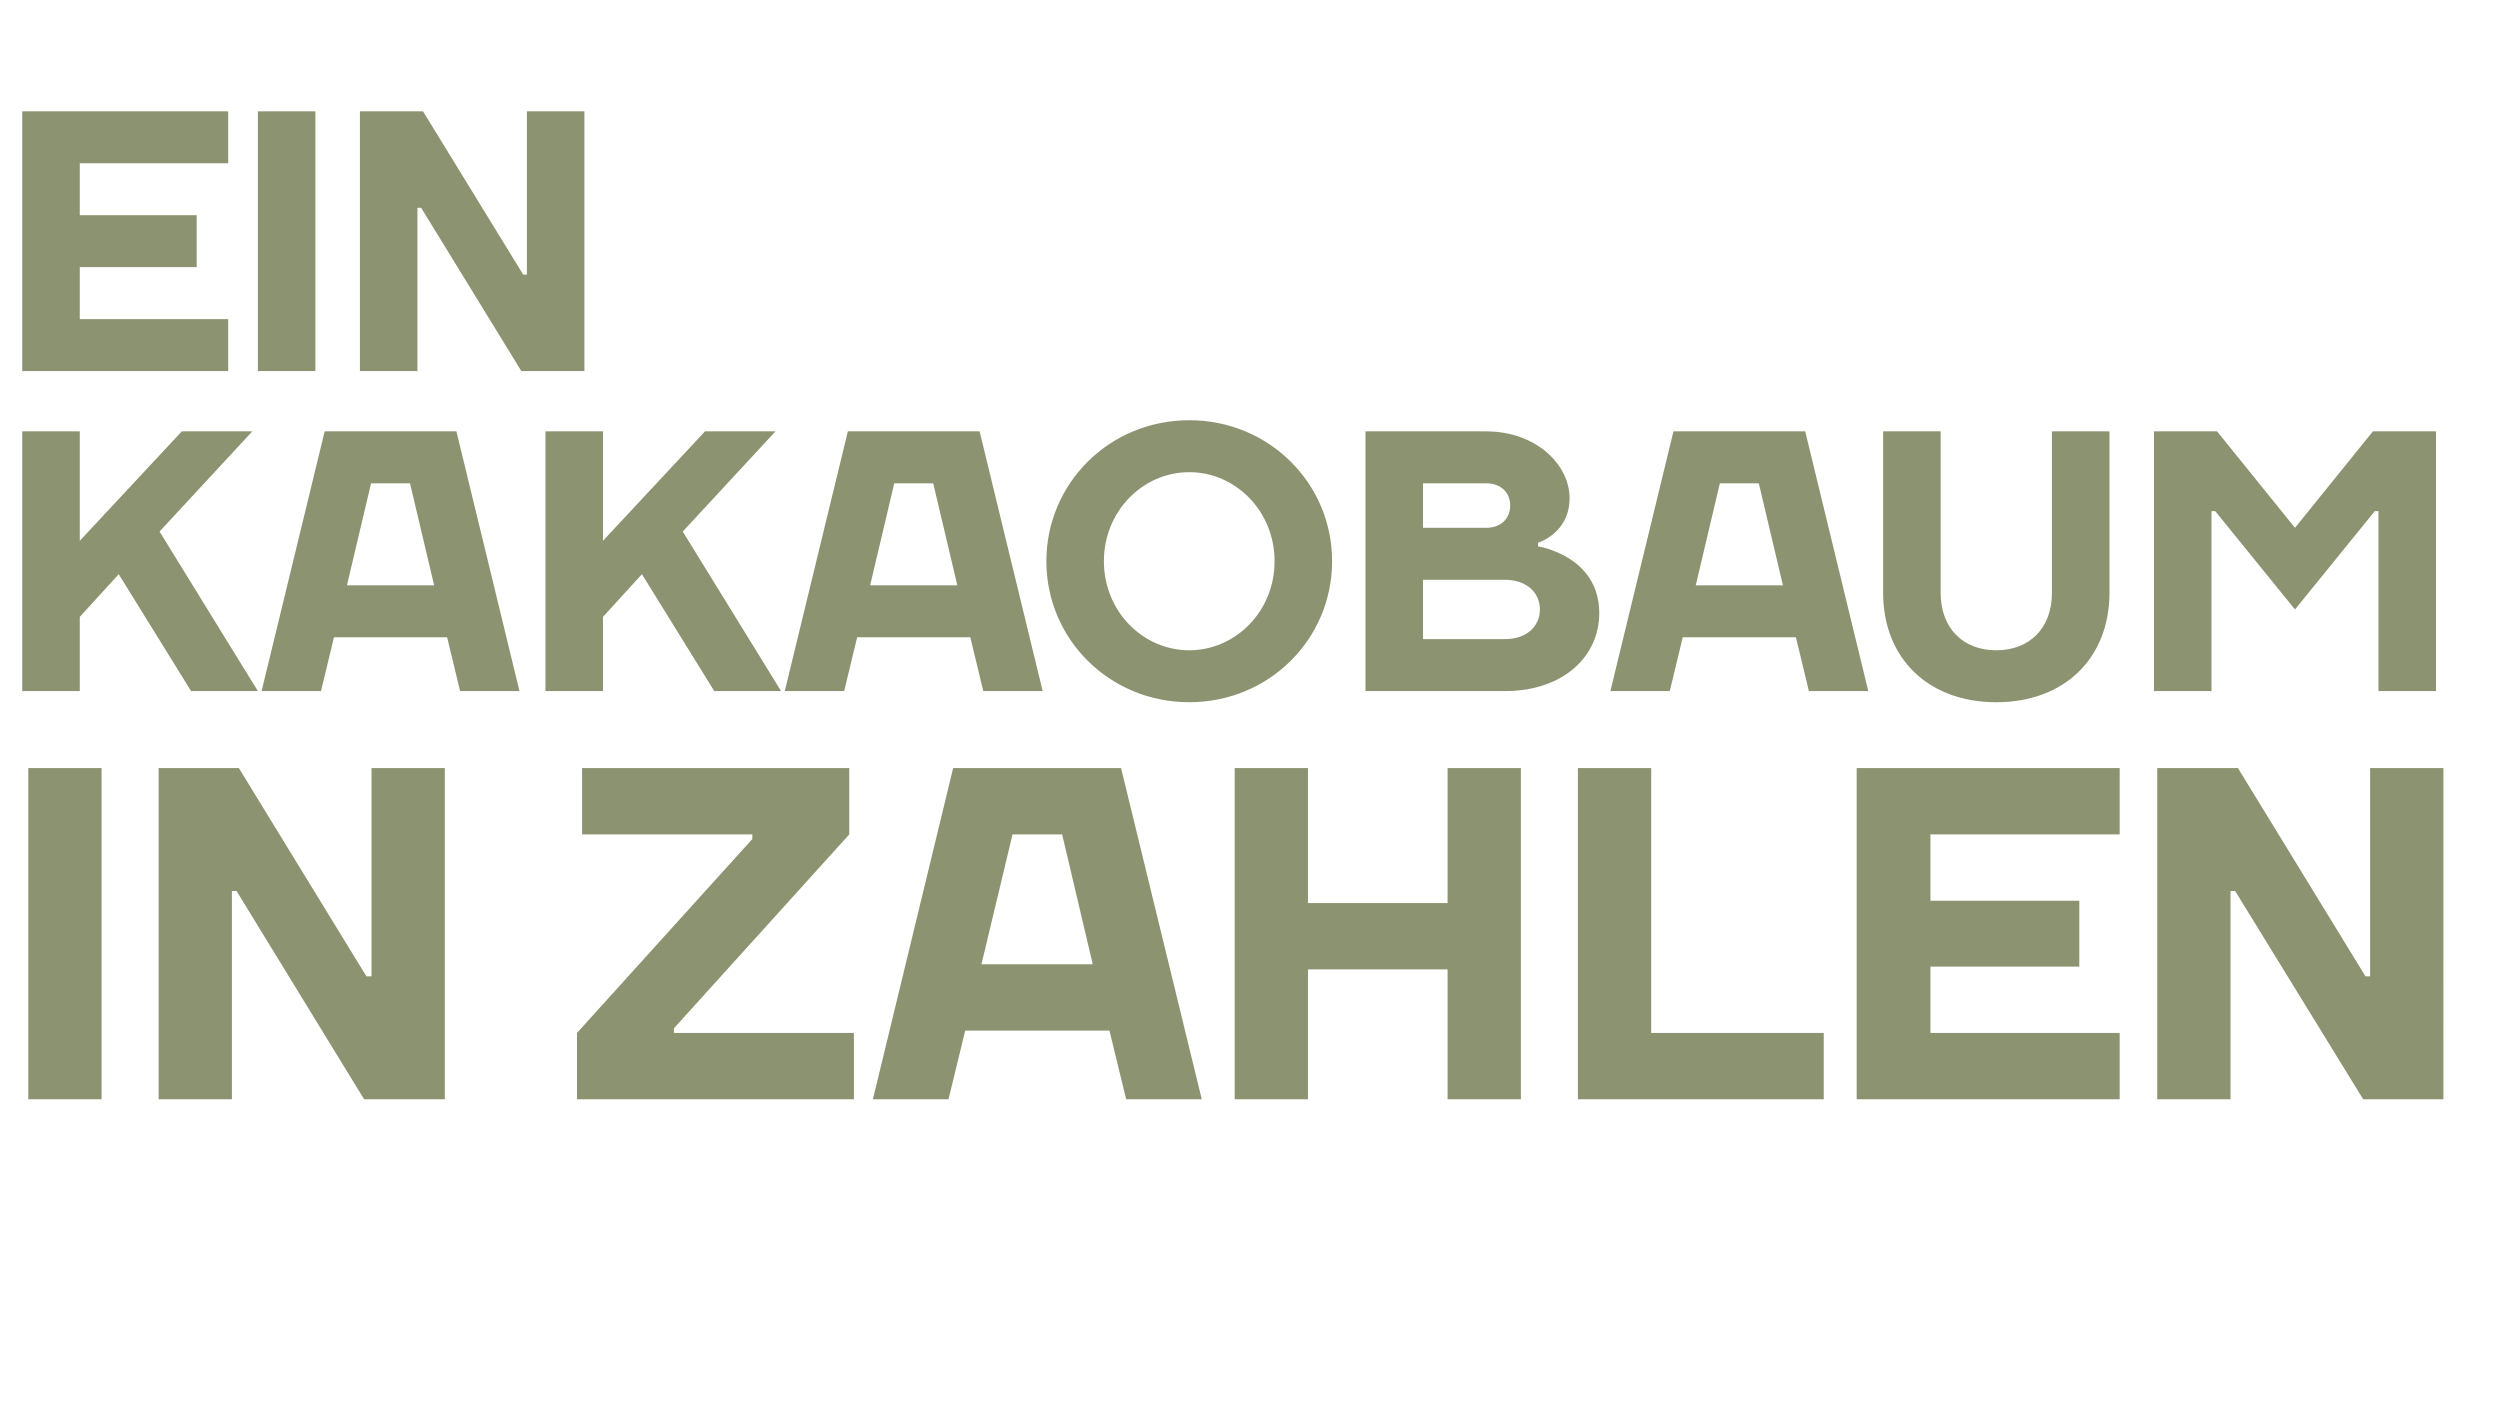 <?xml version="1.0" standalone="no"?><!DOCTYPE svg PUBLIC "-//W3C//DTD SVG 1.1//EN" "http://www.w3.org/Graphics/SVG/1.1/DTD/svg11.dtd"><svg xmlns="http://www.w3.org/2000/svg" version="1.1" width="539px" height="304.7px" viewBox="0 -24 539 304.7" style="top:-24px"><desc>Ein KaKaobaum in Zahlen</desc><defs/><g id="Polygon20568"><path d="m21.9 213H6.1v-71.4h15.8V213zM79 186.5h1.1v-44.9h15.8V213H78.5L51 168.1h-1V213H34.2v-71.4h17.3L79 186.5zm45.4 12.2l37.8-41.8v-1h-36.7v-14.3h57.6v14.3l-37.8 41.8v1h38.8V213h-59.7v-14.3zm81.1-57.1h36.2l17.4 71.4h-16.3l-3.6-14.8h-31.1l-3.6 14.8h-16.3l17.3-71.4zm6.1 42.3h24l-6.6-28h-10.7l-6.7 28zm54.6-42.3H282v29.1h30.1v-29.1h15.8V213h-15.8v-28H282v28h-15.8v-71.4zm89.8 57.1h37.2V213h-53v-71.4H356v57.1zm101 0V213h-56.7v-71.4H457v14.3h-40.8v14.3h32.1v14.2h-32.1v14.3H457zm53-12.2h1v-44.9h15.8V213h-17.3l-27.6-44.9h-1V213h-15.8v-71.4h17.4l27.5 44.9z" stroke="none" fill="#8b9370"/></g><g id="Polygon20567"><path d="m25.6 99.8l-8.4 9.2v16H4.8v-56h12.4v23.6l22-23.6h15.2l-20 21.6L55.6 125H41.2L25.6 99.8zM70 69h28.4l13.6 56H99.2l-2.8-11.6H72L69.2 125H56.4L70 69zm4.8 33.2h18.8l-5.2-22H80l-5.2 22zm63.6-2.4L130 109v16h-12.4v-56H130v23.6L152 69h15.2l-20 21.6l21.2 34.4H154l-15.6-25.2zM182.8 69h28.4l13.6 56H212l-2.8-11.6h-24.4L182 125h-12.8l13.6-56zm4.8 33.2h18.8l-5.2-22h-8.4l-5.2 22zm68.8 14c10 0 18.4-8.4 18.4-19.2c0-10.8-8.4-19.2-18.4-19.2c-10 0-18.4 8.4-18.4 19.2c0 10.8 8.4 19.2 18.4 19.2zm0 11.2c-17.2 0-30.8-13.6-30.8-30.4c0-16.8 13.6-30.4 30.8-30.4c17.2 0 30.8 13.6 30.8 30.4c0 16.8-13.6 30.4-30.8 30.4zm64-58.4c10.8 0 18 7.2 18 14.4c0 7.6-6.8 9.6-6.8 9.6v.8s13.2 2 13.2 14.4c0 9.2-7.6 16.8-20.4 16.8h-30v-56h26zm4 44.8c4.8 0 7.6-2.8 7.6-6.4c0-3.6-2.8-6.4-7.6-6.4h-17.6v12.8h17.6zm-17.6-33.6v9.6h13.6c3.2 0 5.2-2 5.2-4.8c0-2.8-2-4.8-5.2-4.8h-13.6zm54-11.2h28.4l13.6 56H390l-2.8-11.6h-24.4L360 125h-12.8l13.6-56zm4.8 33.2h18.8l-5.2-22h-8.4l-5.2 22zm76.8 1.6V69h12.4v34.8c0 14-9.6 23.6-24.4 23.6c-14.8 0-24.4-9.6-24.4-23.6V69h12.4v34.8c0 7.6 4.8 12.4 12 12.4c7.2 0 12-4.8 12-12.4zm35.2-17.6h-.8V125h-12.4v-56H478l16.8 20.8L511.6 69h13.6v56h-12.4V86.2h-.8l-17.2 21.2l-17.2-21.2z" stroke="none" fill="#8b9370"/></g><g id="Polygon20566"><path d="m49.2 44.8V56H4.8v-56h44.4v11.2h-32v11.2h25.2v11.2H17.2v11.2h32zM68 56H55.6v-56H68v56zm44.8-20.8h.8V0H126v56h-13.6L90.8 20.8h-.8V56H77.6v-56h13.6l21.6 35.2z" stroke="none" fill="#8b9370"/></g></svg>